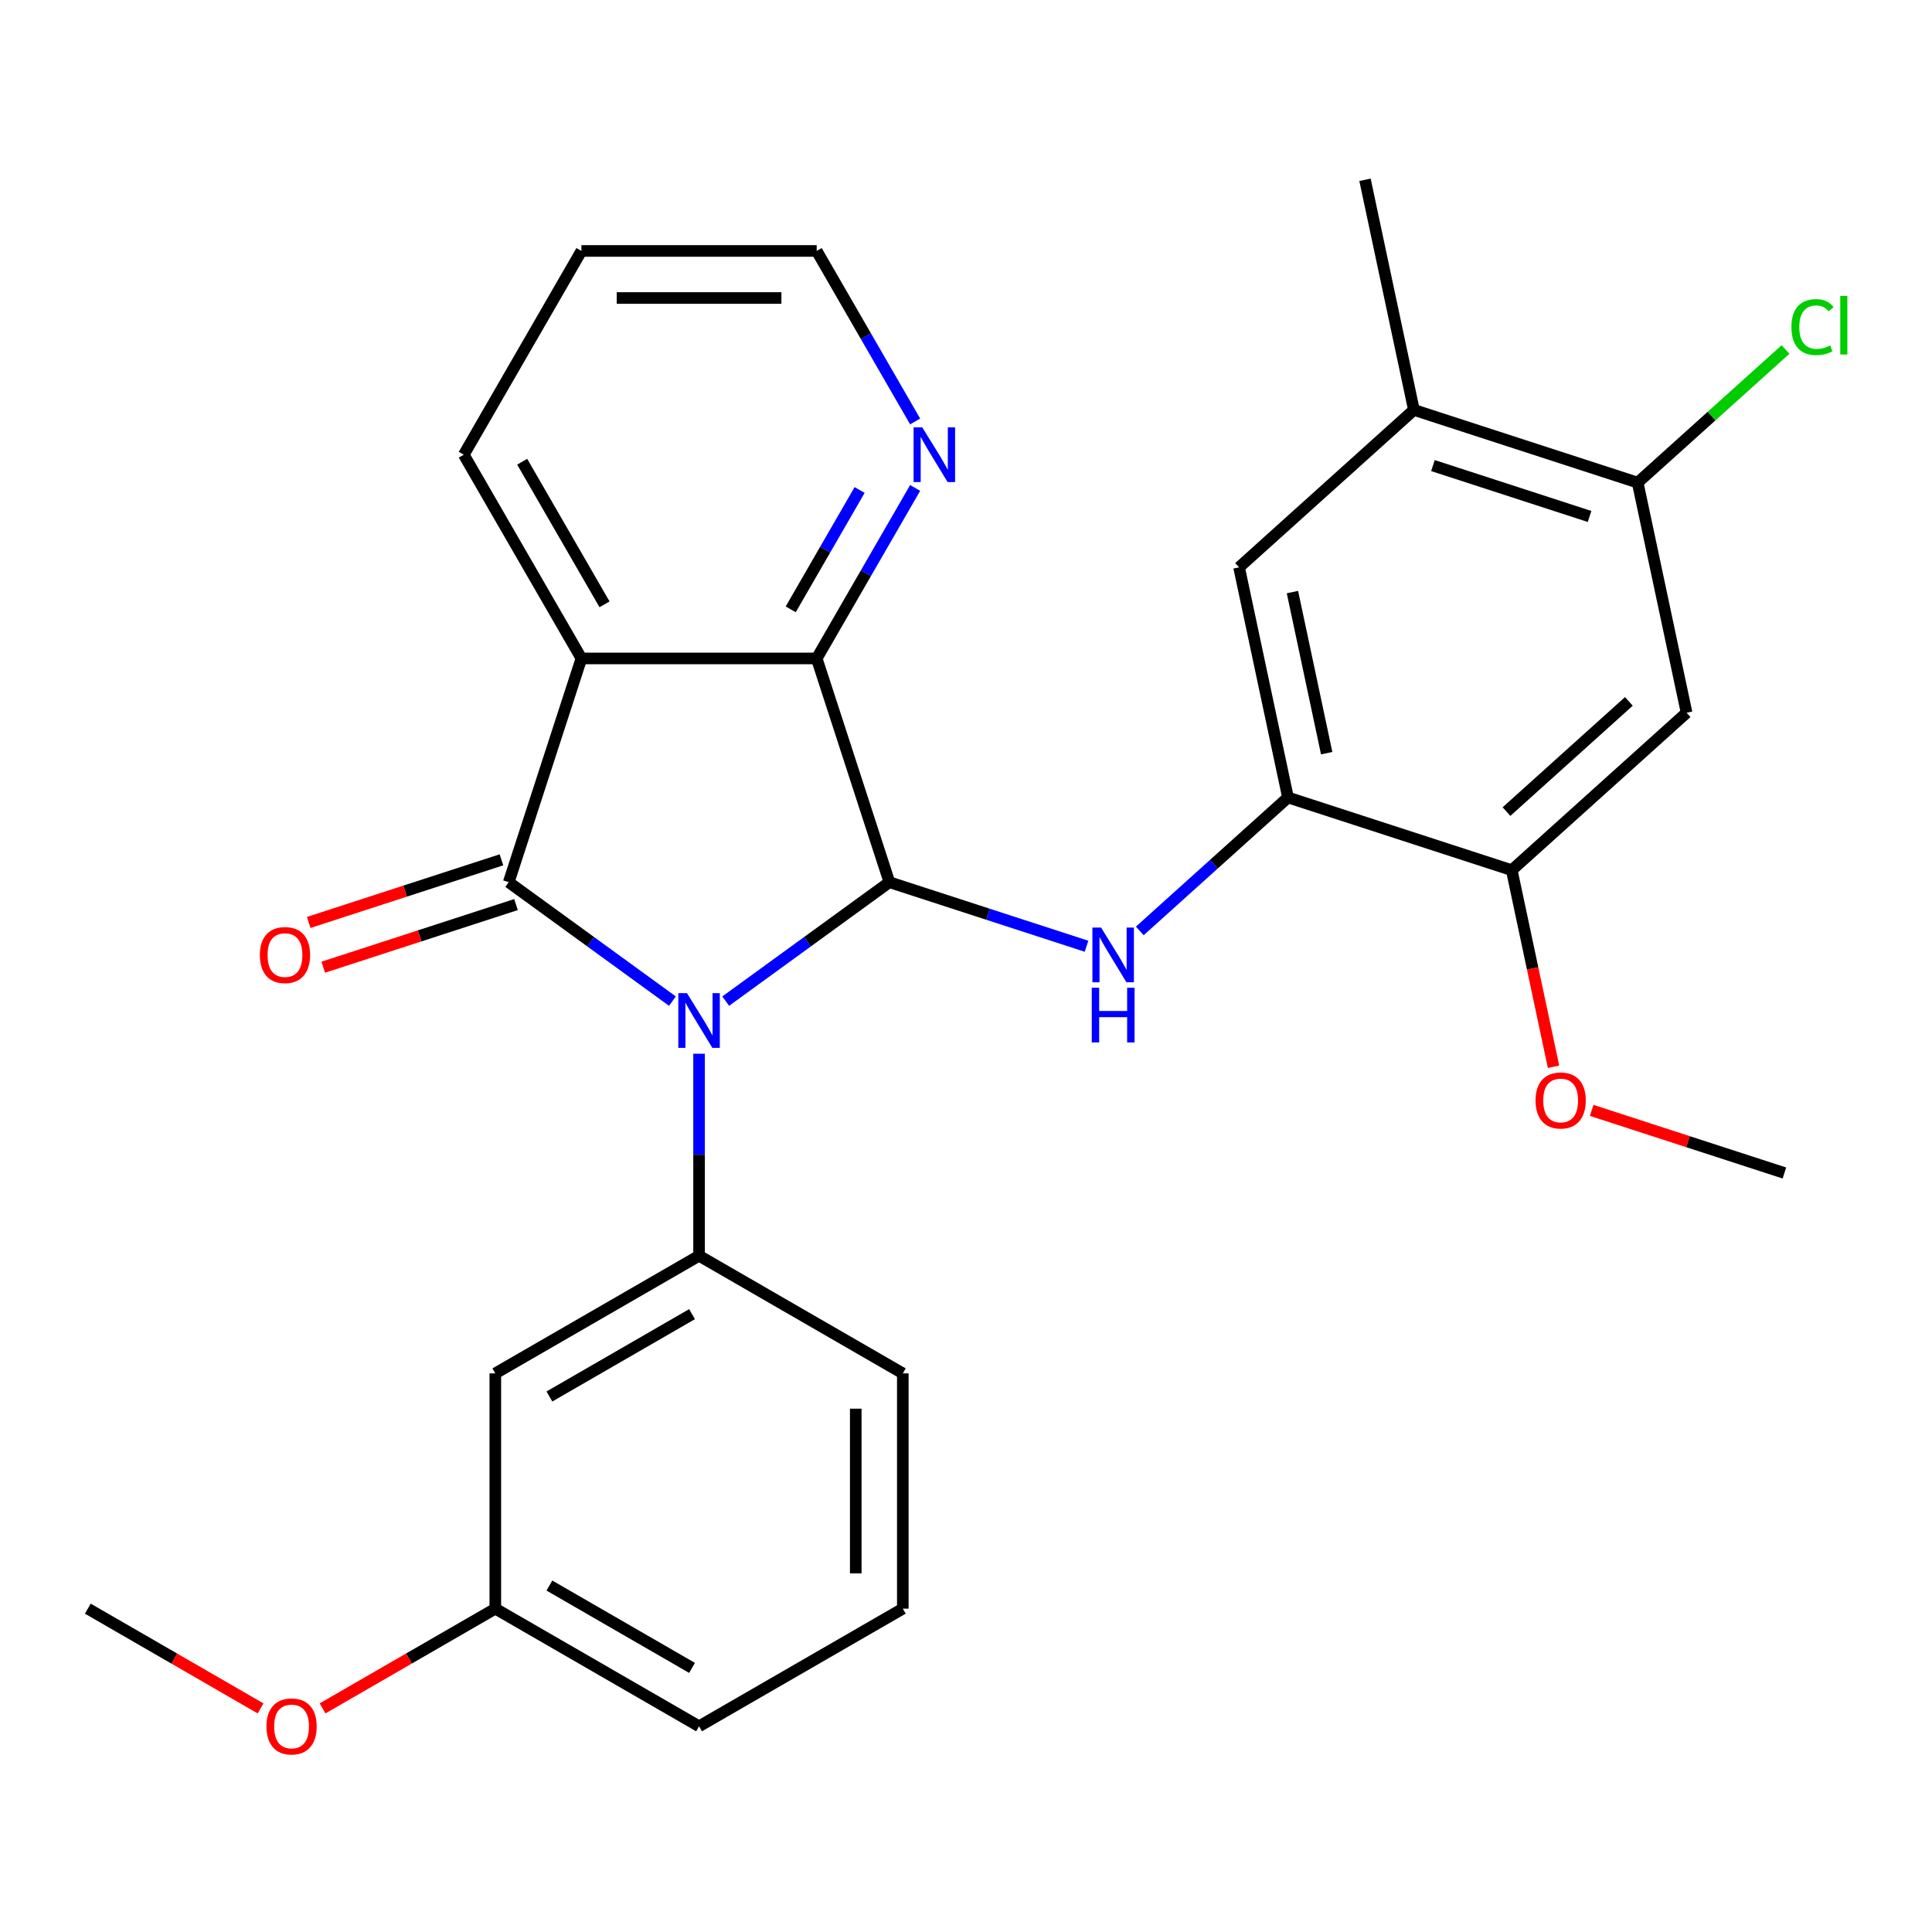 <?xml version='1.0' encoding='iso-8859-1'?>
<svg version='1.1' baseProfile='full'
              xmlns='http://www.w3.org/2000/svg'
                      xmlns:rdkit='http://www.rdkit.org/xml'
                      xmlns:xlink='http://www.w3.org/1999/xlink'
                  xml:space='preserve'
width='1000px' height='1000px' viewBox='0 0 1000 1000'>
<!-- END OF HEADER -->
<rect style='opacity:1.0;fill:#FFFFFF;stroke:none' width='1000' height='1000' x='0' y='0'> </rect>
<path class='bond-0' d='M 348.05,518.186 L 305.683,487.405' style='fill:none;fill-rule:evenodd;stroke:#0000FF;stroke-width:6px;stroke-linecap:butt;stroke-linejoin:miter;stroke-opacity:1' />
<path class='bond-0' d='M 305.683,487.405 L 263.316,456.624' style='fill:none;fill-rule:evenodd;stroke:#000000;stroke-width:6px;stroke-linecap:butt;stroke-linejoin:miter;stroke-opacity:1' />
<path class='bond-1' d='M 375.618,518.186 L 417.985,487.405' style='fill:none;fill-rule:evenodd;stroke:#0000FF;stroke-width:6px;stroke-linecap:butt;stroke-linejoin:miter;stroke-opacity:1' />
<path class='bond-1' d='M 417.985,487.405 L 460.352,456.624' style='fill:none;fill-rule:evenodd;stroke:#000000;stroke-width:6px;stroke-linecap:butt;stroke-linejoin:miter;stroke-opacity:1' />
<path class='bond-5' d='M 361.834,545.406 L 361.834,597.691' style='fill:none;fill-rule:evenodd;stroke:#0000FF;stroke-width:6px;stroke-linecap:butt;stroke-linejoin:miter;stroke-opacity:1' />
<path class='bond-5' d='M 361.834,597.691 L 361.834,649.976' style='fill:none;fill-rule:evenodd;stroke:#000000;stroke-width:6px;stroke-linecap:butt;stroke-linejoin:miter;stroke-opacity:1' />
<path class='bond-2' d='M 263.316,456.624 L 300.947,340.809' style='fill:none;fill-rule:evenodd;stroke:#000000;stroke-width:6px;stroke-linecap:butt;stroke-linejoin:miter;stroke-opacity:1' />
<path class='bond-14' d='M 259.553,445.043 L 209.668,461.251' style='fill:none;fill-rule:evenodd;stroke:#000000;stroke-width:6px;stroke-linecap:butt;stroke-linejoin:miter;stroke-opacity:1' />
<path class='bond-14' d='M 209.668,461.251 L 159.783,477.46' style='fill:none;fill-rule:evenodd;stroke:#FF0000;stroke-width:6px;stroke-linecap:butt;stroke-linejoin:miter;stroke-opacity:1' />
<path class='bond-14' d='M 267.079,468.205 L 217.194,484.414' style='fill:none;fill-rule:evenodd;stroke:#000000;stroke-width:6px;stroke-linecap:butt;stroke-linejoin:miter;stroke-opacity:1' />
<path class='bond-14' d='M 217.194,484.414 L 167.309,500.623' style='fill:none;fill-rule:evenodd;stroke:#FF0000;stroke-width:6px;stroke-linecap:butt;stroke-linejoin:miter;stroke-opacity:1' />
<path class='bond-3' d='M 460.352,456.624 L 422.721,340.809' style='fill:none;fill-rule:evenodd;stroke:#000000;stroke-width:6px;stroke-linecap:butt;stroke-linejoin:miter;stroke-opacity:1' />
<path class='bond-4' d='M 460.352,456.624 L 511.367,473.2' style='fill:none;fill-rule:evenodd;stroke:#000000;stroke-width:6px;stroke-linecap:butt;stroke-linejoin:miter;stroke-opacity:1' />
<path class='bond-4' d='M 511.367,473.2 L 562.382,489.776' style='fill:none;fill-rule:evenodd;stroke:#0000FF;stroke-width:6px;stroke-linecap:butt;stroke-linejoin:miter;stroke-opacity:1' />
<path class='bond-17' d='M 300.947,340.809 L 240.06,235.35' style='fill:none;fill-rule:evenodd;stroke:#000000;stroke-width:6px;stroke-linecap:butt;stroke-linejoin:miter;stroke-opacity:1' />
<path class='bond-17' d='M 312.906,312.813 L 270.285,238.991' style='fill:none;fill-rule:evenodd;stroke:#000000;stroke-width:6px;stroke-linecap:butt;stroke-linejoin:miter;stroke-opacity:1' />
<path class='bond-28' d='M 300.947,340.809 L 422.721,340.809' style='fill:none;fill-rule:evenodd;stroke:#000000;stroke-width:6px;stroke-linecap:butt;stroke-linejoin:miter;stroke-opacity:1' />
<path class='bond-12' d='M 422.721,340.809 L 448.199,296.682' style='fill:none;fill-rule:evenodd;stroke:#000000;stroke-width:6px;stroke-linecap:butt;stroke-linejoin:miter;stroke-opacity:1' />
<path class='bond-12' d='M 448.199,296.682 L 473.676,252.554' style='fill:none;fill-rule:evenodd;stroke:#0000FF;stroke-width:6px;stroke-linecap:butt;stroke-linejoin:miter;stroke-opacity:1' />
<path class='bond-12' d='M 409.273,315.394 L 427.107,284.504' style='fill:none;fill-rule:evenodd;stroke:#000000;stroke-width:6px;stroke-linecap:butt;stroke-linejoin:miter;stroke-opacity:1' />
<path class='bond-12' d='M 427.107,284.504 L 444.941,253.615' style='fill:none;fill-rule:evenodd;stroke:#0000FF;stroke-width:6px;stroke-linecap:butt;stroke-linejoin:miter;stroke-opacity:1' />
<path class='bond-6' d='M 589.951,481.843 L 628.306,447.307' style='fill:none;fill-rule:evenodd;stroke:#0000FF;stroke-width:6px;stroke-linecap:butt;stroke-linejoin:miter;stroke-opacity:1' />
<path class='bond-6' d='M 628.306,447.307 L 666.662,412.771' style='fill:none;fill-rule:evenodd;stroke:#000000;stroke-width:6px;stroke-linecap:butt;stroke-linejoin:miter;stroke-opacity:1' />
<path class='bond-10' d='M 361.834,649.976 L 256.374,710.863' style='fill:none;fill-rule:evenodd;stroke:#000000;stroke-width:6px;stroke-linecap:butt;stroke-linejoin:miter;stroke-opacity:1' />
<path class='bond-10' d='M 358.193,680.201 L 284.371,722.822' style='fill:none;fill-rule:evenodd;stroke:#000000;stroke-width:6px;stroke-linecap:butt;stroke-linejoin:miter;stroke-opacity:1' />
<path class='bond-19' d='M 361.834,649.976 L 467.294,710.863' style='fill:none;fill-rule:evenodd;stroke:#000000;stroke-width:6px;stroke-linecap:butt;stroke-linejoin:miter;stroke-opacity:1' />
<path class='bond-8' d='M 666.662,412.771 L 782.477,450.402' style='fill:none;fill-rule:evenodd;stroke:#000000;stroke-width:6px;stroke-linecap:butt;stroke-linejoin:miter;stroke-opacity:1' />
<path class='bond-11' d='M 666.662,412.771 L 641.344,293.658' style='fill:none;fill-rule:evenodd;stroke:#000000;stroke-width:6px;stroke-linecap:butt;stroke-linejoin:miter;stroke-opacity:1' />
<path class='bond-11' d='M 686.687,389.841 L 668.964,306.461' style='fill:none;fill-rule:evenodd;stroke:#000000;stroke-width:6px;stroke-linecap:butt;stroke-linejoin:miter;stroke-opacity:1' />
<path class='bond-7' d='M 872.973,368.919 L 782.477,450.402' style='fill:none;fill-rule:evenodd;stroke:#000000;stroke-width:6px;stroke-linecap:butt;stroke-linejoin:miter;stroke-opacity:1' />
<path class='bond-7' d='M 843.102,363.042 L 779.755,420.08' style='fill:none;fill-rule:evenodd;stroke:#000000;stroke-width:6px;stroke-linecap:butt;stroke-linejoin:miter;stroke-opacity:1' />
<path class='bond-31' d='M 872.973,368.919 L 847.655,249.805' style='fill:none;fill-rule:evenodd;stroke:#000000;stroke-width:6px;stroke-linecap:butt;stroke-linejoin:miter;stroke-opacity:1' />
<path class='bond-18' d='M 782.477,450.402 L 793.291,501.276' style='fill:none;fill-rule:evenodd;stroke:#000000;stroke-width:6px;stroke-linecap:butt;stroke-linejoin:miter;stroke-opacity:1' />
<path class='bond-18' d='M 793.291,501.276 L 804.104,552.151' style='fill:none;fill-rule:evenodd;stroke:#FF0000;stroke-width:6px;stroke-linecap:butt;stroke-linejoin:miter;stroke-opacity:1' />
<path class='bond-9' d='M 847.655,249.805 L 731.84,212.175' style='fill:none;fill-rule:evenodd;stroke:#000000;stroke-width:6px;stroke-linecap:butt;stroke-linejoin:miter;stroke-opacity:1' />
<path class='bond-9' d='M 822.756,267.323 L 741.686,240.982' style='fill:none;fill-rule:evenodd;stroke:#000000;stroke-width:6px;stroke-linecap:butt;stroke-linejoin:miter;stroke-opacity:1' />
<path class='bond-16' d='M 847.655,249.805 L 885.92,215.35' style='fill:none;fill-rule:evenodd;stroke:#000000;stroke-width:6px;stroke-linecap:butt;stroke-linejoin:miter;stroke-opacity:1' />
<path class='bond-16' d='M 885.92,215.35 L 924.186,180.896' style='fill:none;fill-rule:evenodd;stroke:#00CC00;stroke-width:6px;stroke-linecap:butt;stroke-linejoin:miter;stroke-opacity:1' />
<path class='bond-15' d='M 256.374,710.863 L 256.374,832.638' style='fill:none;fill-rule:evenodd;stroke:#000000;stroke-width:6px;stroke-linecap:butt;stroke-linejoin:miter;stroke-opacity:1' />
<path class='bond-13' d='M 641.344,293.658 L 731.84,212.175' style='fill:none;fill-rule:evenodd;stroke:#000000;stroke-width:6px;stroke-linecap:butt;stroke-linejoin:miter;stroke-opacity:1' />
<path class='bond-22' d='M 473.676,218.145 L 448.199,174.018' style='fill:none;fill-rule:evenodd;stroke:#0000FF;stroke-width:6px;stroke-linecap:butt;stroke-linejoin:miter;stroke-opacity:1' />
<path class='bond-22' d='M 448.199,174.018 L 422.721,129.89' style='fill:none;fill-rule:evenodd;stroke:#000000;stroke-width:6px;stroke-linecap:butt;stroke-linejoin:miter;stroke-opacity:1' />
<path class='bond-23' d='M 731.84,212.175 L 706.522,93.061' style='fill:none;fill-rule:evenodd;stroke:#000000;stroke-width:6px;stroke-linecap:butt;stroke-linejoin:miter;stroke-opacity:1' />
<path class='bond-20' d='M 256.374,832.638 L 211.666,858.45' style='fill:none;fill-rule:evenodd;stroke:#000000;stroke-width:6px;stroke-linecap:butt;stroke-linejoin:miter;stroke-opacity:1' />
<path class='bond-20' d='M 211.666,858.45 L 166.959,884.262' style='fill:none;fill-rule:evenodd;stroke:#FF0000;stroke-width:6px;stroke-linecap:butt;stroke-linejoin:miter;stroke-opacity:1' />
<path class='bond-29' d='M 256.374,832.638 L 361.834,893.525' style='fill:none;fill-rule:evenodd;stroke:#000000;stroke-width:6px;stroke-linecap:butt;stroke-linejoin:miter;stroke-opacity:1' />
<path class='bond-29' d='M 284.371,820.679 L 358.193,863.3' style='fill:none;fill-rule:evenodd;stroke:#000000;stroke-width:6px;stroke-linecap:butt;stroke-linejoin:miter;stroke-opacity:1' />
<path class='bond-27' d='M 240.06,235.35 L 300.947,129.89' style='fill:none;fill-rule:evenodd;stroke:#000000;stroke-width:6px;stroke-linecap:butt;stroke-linejoin:miter;stroke-opacity:1' />
<path class='bond-25' d='M 823.84,574.728 L 873.725,590.937' style='fill:none;fill-rule:evenodd;stroke:#FF0000;stroke-width:6px;stroke-linecap:butt;stroke-linejoin:miter;stroke-opacity:1' />
<path class='bond-25' d='M 873.725,590.937 L 923.61,607.146' style='fill:none;fill-rule:evenodd;stroke:#000000;stroke-width:6px;stroke-linecap:butt;stroke-linejoin:miter;stroke-opacity:1' />
<path class='bond-21' d='M 467.294,710.863 L 467.294,832.638' style='fill:none;fill-rule:evenodd;stroke:#000000;stroke-width:6px;stroke-linecap:butt;stroke-linejoin:miter;stroke-opacity:1' />
<path class='bond-21' d='M 442.939,729.129 L 442.939,814.371' style='fill:none;fill-rule:evenodd;stroke:#000000;stroke-width:6px;stroke-linecap:butt;stroke-linejoin:miter;stroke-opacity:1' />
<path class='bond-26' d='M 134.87,884.262 L 90.162,858.45' style='fill:none;fill-rule:evenodd;stroke:#FF0000;stroke-width:6px;stroke-linecap:butt;stroke-linejoin:miter;stroke-opacity:1' />
<path class='bond-26' d='M 90.162,858.45 L 45.455,832.638' style='fill:none;fill-rule:evenodd;stroke:#000000;stroke-width:6px;stroke-linecap:butt;stroke-linejoin:miter;stroke-opacity:1' />
<path class='bond-24' d='M 467.294,832.638 L 361.834,893.525' style='fill:none;fill-rule:evenodd;stroke:#000000;stroke-width:6px;stroke-linecap:butt;stroke-linejoin:miter;stroke-opacity:1' />
<path class='bond-30' d='M 422.721,129.89 L 300.947,129.89' style='fill:none;fill-rule:evenodd;stroke:#000000;stroke-width:6px;stroke-linecap:butt;stroke-linejoin:miter;stroke-opacity:1' />
<path class='bond-30' d='M 404.455,154.245 L 319.213,154.245' style='fill:none;fill-rule:evenodd;stroke:#000000;stroke-width:6px;stroke-linecap:butt;stroke-linejoin:miter;stroke-opacity:1' />
<path  class='atom-0' d='M 355.574 514.041
L 364.854 529.041
Q 365.774 530.521, 367.254 533.201
Q 368.734 535.881, 368.814 536.041
L 368.814 514.041
L 372.574 514.041
L 372.574 542.361
L 368.694 542.361
L 358.734 525.961
Q 357.574 524.041, 356.334 521.841
Q 355.134 519.641, 354.774 518.961
L 354.774 542.361
L 351.094 542.361
L 351.094 514.041
L 355.574 514.041
' fill='#0000FF'/>
<path  class='atom-5' d='M 569.906 480.094
L 579.186 495.094
Q 580.106 496.574, 581.586 499.254
Q 583.066 501.934, 583.146 502.094
L 583.146 480.094
L 586.906 480.094
L 586.906 508.414
L 583.026 508.414
L 573.066 492.014
Q 571.906 490.094, 570.666 487.894
Q 569.466 485.694, 569.106 485.014
L 569.106 508.414
L 565.426 508.414
L 565.426 480.094
L 569.906 480.094
' fill='#0000FF'/>
<path  class='atom-5' d='M 565.086 511.246
L 568.926 511.246
L 568.926 523.286
L 583.406 523.286
L 583.406 511.246
L 587.246 511.246
L 587.246 539.566
L 583.406 539.566
L 583.406 526.486
L 568.926 526.486
L 568.926 539.566
L 565.086 539.566
L 565.086 511.246
' fill='#0000FF'/>
<path  class='atom-13' d='M 477.349 221.19
L 486.629 236.19
Q 487.549 237.67, 489.029 240.35
Q 490.509 243.03, 490.589 243.19
L 490.589 221.19
L 494.349 221.19
L 494.349 249.51
L 490.469 249.51
L 480.509 233.11
Q 479.349 231.19, 478.109 228.99
Q 476.909 226.79, 476.549 226.11
L 476.549 249.51
L 472.869 249.51
L 472.869 221.19
L 477.349 221.19
' fill='#0000FF'/>
<path  class='atom-15' d='M 134.502 494.334
Q 134.502 487.534, 137.862 483.734
Q 141.222 479.934, 147.502 479.934
Q 153.782 479.934, 157.142 483.734
Q 160.502 487.534, 160.502 494.334
Q 160.502 501.214, 157.102 505.134
Q 153.702 509.014, 147.502 509.014
Q 141.262 509.014, 137.862 505.134
Q 134.502 501.254, 134.502 494.334
M 147.502 505.814
Q 151.822 505.814, 154.142 502.934
Q 156.502 500.014, 156.502 494.334
Q 156.502 488.774, 154.142 485.974
Q 151.822 483.134, 147.502 483.134
Q 143.182 483.134, 140.822 485.934
Q 138.502 488.734, 138.502 494.334
Q 138.502 500.054, 140.822 502.934
Q 143.182 505.814, 147.502 505.814
' fill='#FF0000'/>
<path  class='atom-17' d='M 927.231 169.302
Q 927.231 162.262, 930.511 158.582
Q 933.831 154.862, 940.111 154.862
Q 945.951 154.862, 949.071 158.982
L 946.431 161.142
Q 944.151 158.142, 940.111 158.142
Q 935.831 158.142, 933.551 161.022
Q 931.311 163.862, 931.311 169.302
Q 931.311 174.902, 933.631 177.782
Q 935.991 180.662, 940.551 180.662
Q 943.671 180.662, 947.311 178.782
L 948.431 181.782
Q 946.951 182.742, 944.711 183.302
Q 942.471 183.862, 939.991 183.862
Q 933.831 183.862, 930.511 180.102
Q 927.231 176.342, 927.231 169.302
' fill='#00CC00'/>
<path  class='atom-17' d='M 952.511 153.142
L 956.191 153.142
L 956.191 183.502
L 952.511 183.502
L 952.511 153.142
' fill='#00CC00'/>
<path  class='atom-19' d='M 794.795 569.595
Q 794.795 562.795, 798.155 558.995
Q 801.515 555.195, 807.795 555.195
Q 814.075 555.195, 817.435 558.995
Q 820.795 562.795, 820.795 569.595
Q 820.795 576.475, 817.395 580.395
Q 813.995 584.275, 807.795 584.275
Q 801.555 584.275, 798.155 580.395
Q 794.795 576.515, 794.795 569.595
M 807.795 581.075
Q 812.115 581.075, 814.435 578.195
Q 816.795 575.275, 816.795 569.595
Q 816.795 564.035, 814.435 561.235
Q 812.115 558.395, 807.795 558.395
Q 803.475 558.395, 801.115 561.195
Q 798.795 563.995, 798.795 569.595
Q 798.795 575.315, 801.115 578.195
Q 803.475 581.075, 807.795 581.075
' fill='#FF0000'/>
<path  class='atom-21' d='M 137.914 893.605
Q 137.914 886.805, 141.274 883.005
Q 144.634 879.205, 150.914 879.205
Q 157.194 879.205, 160.554 883.005
Q 163.914 886.805, 163.914 893.605
Q 163.914 900.485, 160.514 904.405
Q 157.114 908.285, 150.914 908.285
Q 144.674 908.285, 141.274 904.405
Q 137.914 900.525, 137.914 893.605
M 150.914 905.085
Q 155.234 905.085, 157.554 902.205
Q 159.914 899.285, 159.914 893.605
Q 159.914 888.045, 157.554 885.245
Q 155.234 882.405, 150.914 882.405
Q 146.594 882.405, 144.234 885.205
Q 141.914 888.005, 141.914 893.605
Q 141.914 899.325, 144.234 902.205
Q 146.594 905.085, 150.914 905.085
' fill='#FF0000'/>
</svg>
